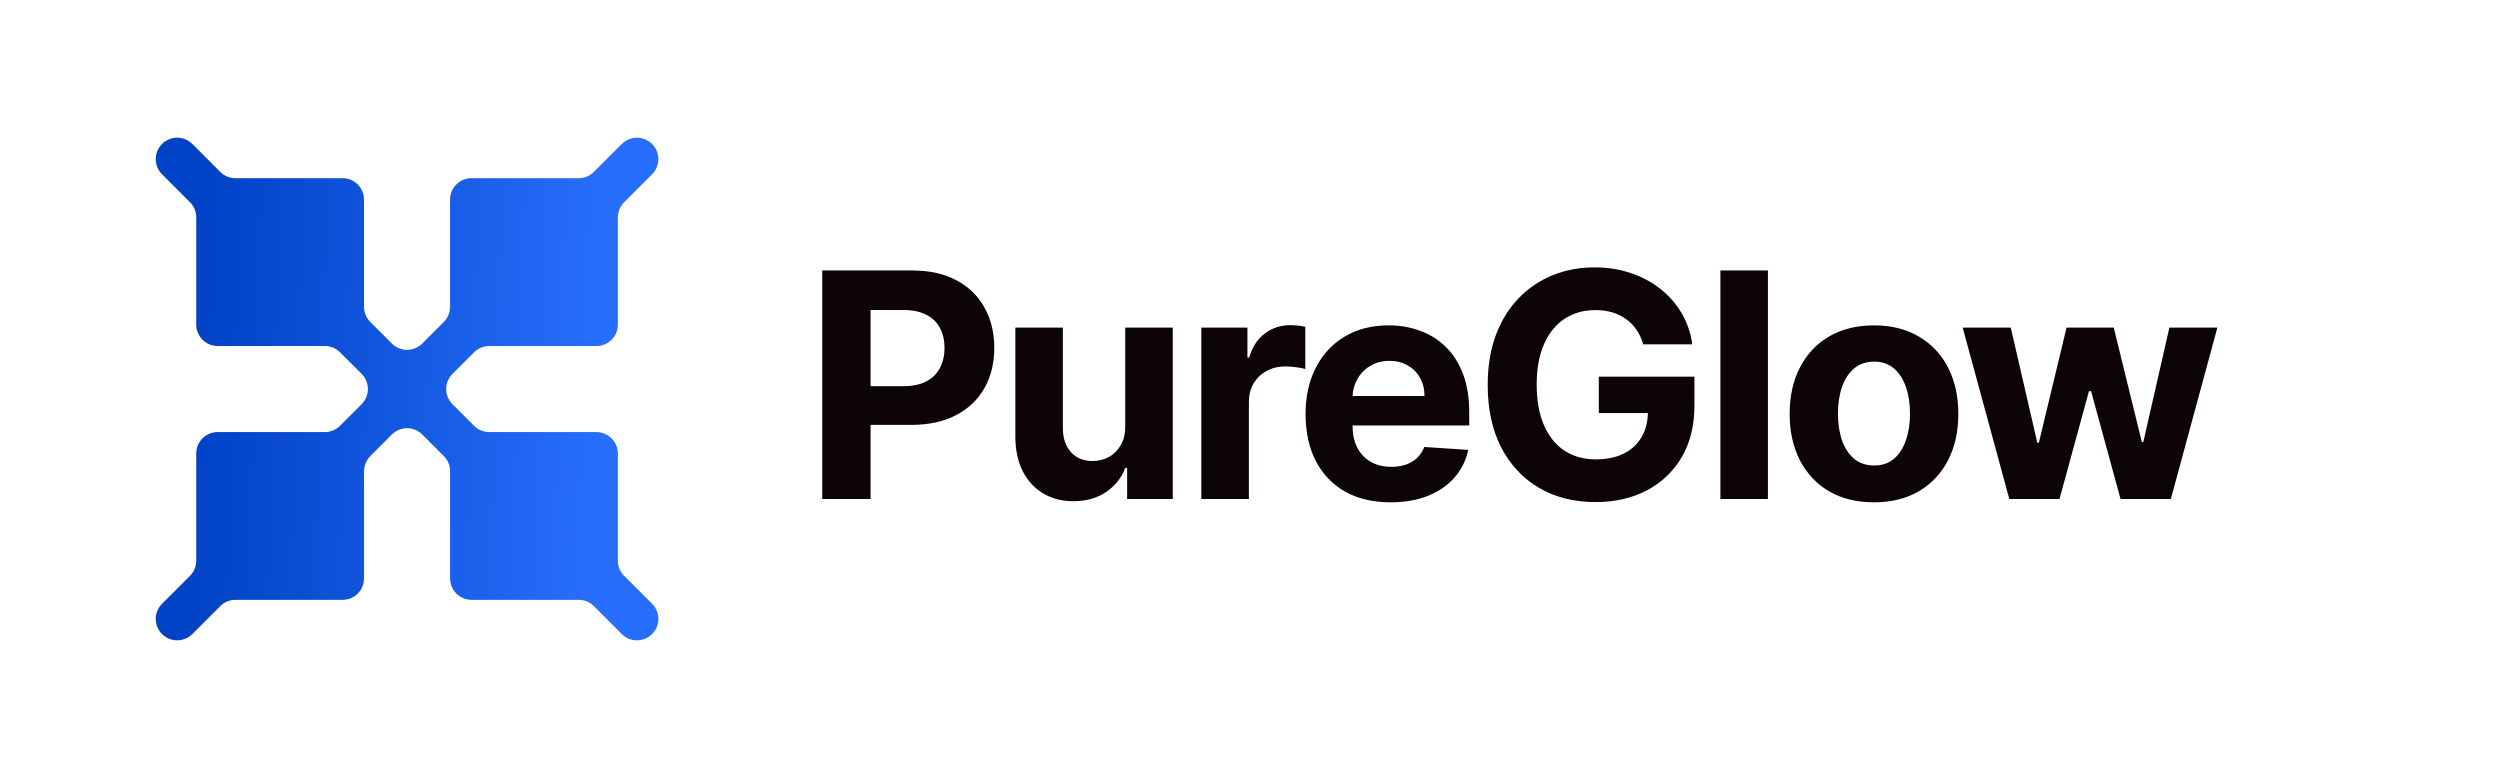 <svg width="189" height="58" viewBox="0 0 189 58" fill="none" xmlns="http://www.w3.org/2000/svg">
<path d="M62.163 37.722V20.449H68.978C70.288 20.449 71.404 20.699 72.326 21.2C73.248 21.694 73.951 22.383 74.434 23.266C74.924 24.143 75.168 25.155 75.168 26.302C75.168 27.449 74.921 28.461 74.426 29.338C73.931 30.215 73.214 30.899 72.275 31.388C71.342 31.877 70.212 32.121 68.885 32.121H64.541V29.195H68.294C68.997 29.195 69.576 29.074 70.032 28.832C70.493 28.585 70.836 28.245 71.061 27.812C71.291 27.373 71.407 26.87 71.407 26.302C71.407 25.729 71.291 25.228 71.061 24.801C70.836 24.368 70.493 24.033 70.032 23.797C69.571 23.555 68.986 23.435 68.278 23.435H65.815V37.722H62.163ZM85.068 32.206V24.767H88.661V37.722H85.211V35.369H85.076C84.784 36.128 84.297 36.738 83.617 37.199C82.942 37.66 82.119 37.89 81.146 37.89C80.28 37.89 79.518 37.694 78.86 37.3C78.203 36.906 77.688 36.347 77.317 35.621C76.951 34.896 76.766 34.028 76.76 33.015V24.767H80.353V32.375C80.359 33.139 80.564 33.744 80.969 34.188C81.374 34.632 81.916 34.854 82.597 34.854C83.029 34.854 83.434 34.756 83.811 34.559C84.188 34.356 84.491 34.058 84.722 33.665C84.958 33.271 85.073 32.785 85.068 32.206ZM90.822 37.722V24.767H94.305V27.027H94.44C94.676 26.223 95.073 25.616 95.629 25.206C96.186 24.79 96.827 24.582 97.552 24.582C97.732 24.582 97.926 24.593 98.134 24.615C98.342 24.638 98.525 24.669 98.682 24.708V27.896C98.514 27.845 98.28 27.8 97.982 27.761C97.684 27.722 97.412 27.702 97.164 27.702C96.636 27.702 96.163 27.817 95.747 28.048C95.337 28.273 95.011 28.588 94.769 28.992C94.533 29.397 94.415 29.864 94.415 30.392V37.722H90.822ZM105.128 37.975C103.796 37.975 102.649 37.705 101.687 37.165C100.731 36.62 99.995 35.849 99.477 34.854C98.96 33.853 98.701 32.67 98.701 31.303C98.701 29.971 98.96 28.801 99.477 27.795C99.995 26.788 100.723 26.004 101.662 25.442C102.606 24.88 103.714 24.598 104.985 24.598C105.839 24.598 106.635 24.736 107.372 25.012C108.114 25.282 108.76 25.689 109.311 26.235C109.868 26.78 110.301 27.466 110.61 28.293C110.92 29.113 111.074 30.075 111.074 31.177V32.164H100.135V29.937H107.692C107.692 29.42 107.58 28.962 107.355 28.562C107.13 28.163 106.818 27.851 106.419 27.626C106.025 27.396 105.567 27.28 105.044 27.28C104.499 27.28 104.015 27.407 103.593 27.66C103.177 27.907 102.851 28.242 102.615 28.664C102.379 29.08 102.258 29.544 102.252 30.055V32.172C102.252 32.813 102.37 33.367 102.606 33.834C102.848 34.3 103.188 34.66 103.627 34.913C104.066 35.166 104.586 35.293 105.187 35.293C105.587 35.293 105.952 35.236 106.284 35.124C106.615 35.011 106.899 34.843 107.135 34.618C107.372 34.393 107.552 34.118 107.675 33.791L110.998 34.011C110.83 34.809 110.484 35.506 109.961 36.102C109.444 36.693 108.774 37.154 107.954 37.485C107.138 37.812 106.197 37.975 105.128 37.975ZM124.228 26.032C124.109 25.622 123.943 25.259 123.73 24.944C123.516 24.624 123.254 24.354 122.945 24.134C122.641 23.91 122.293 23.738 121.899 23.62C121.512 23.502 121.081 23.443 120.609 23.443C119.726 23.443 118.95 23.662 118.281 24.101C117.618 24.539 117.1 25.178 116.729 26.015C116.358 26.848 116.173 27.865 116.173 29.068C116.173 30.272 116.355 31.295 116.721 32.138C117.086 32.982 117.604 33.626 118.273 34.07C118.942 34.508 119.732 34.728 120.642 34.728C121.469 34.728 122.174 34.581 122.76 34.289C123.35 33.991 123.8 33.572 124.109 33.032C124.423 32.493 124.581 31.854 124.581 31.118L125.324 31.227H120.87V28.478H128.099V30.654C128.099 32.172 127.778 33.477 127.137 34.567C126.496 35.653 125.613 36.49 124.489 37.081C123.364 37.666 122.077 37.958 120.626 37.958C119.006 37.958 117.584 37.601 116.358 36.887C115.132 36.167 114.177 35.146 113.491 33.825C112.81 32.498 112.47 30.924 112.47 29.102C112.47 27.702 112.673 26.454 113.077 25.358C113.488 24.255 114.061 23.322 114.798 22.557C115.534 21.793 116.392 21.211 117.37 20.811C118.349 20.412 119.409 20.213 120.55 20.213C121.528 20.213 122.439 20.356 123.282 20.643C124.125 20.924 124.874 21.323 125.525 21.84C126.183 22.358 126.721 22.974 127.137 23.688C127.553 24.396 127.82 25.178 127.938 26.032H124.228ZM133.654 20.449V37.722H130.062V20.449H133.654ZM141.673 37.975C140.363 37.975 139.23 37.696 138.274 37.14C137.324 36.578 136.591 35.796 136.073 34.795C135.555 33.789 135.297 32.622 135.297 31.295C135.297 29.957 135.555 28.787 136.073 27.786C136.591 26.78 137.324 25.998 138.274 25.442C139.23 24.88 140.363 24.598 141.673 24.598C142.983 24.598 144.113 24.88 145.063 25.442C146.019 25.998 146.756 26.78 147.273 27.786C147.79 28.787 148.049 29.957 148.049 31.295C148.049 32.622 147.79 33.789 147.273 34.795C146.756 35.796 146.019 36.578 145.063 37.14C144.113 37.696 142.983 37.975 141.673 37.975ZM141.69 35.191C142.286 35.191 142.783 35.023 143.182 34.685C143.581 34.343 143.883 33.876 144.085 33.285C144.293 32.695 144.397 32.023 144.397 31.27C144.397 30.516 144.293 29.844 144.085 29.254C143.883 28.664 143.581 28.197 143.182 27.854C142.783 27.511 142.286 27.339 141.69 27.339C141.089 27.339 140.582 27.511 140.172 27.854C139.767 28.197 139.461 28.664 139.253 29.254C139.05 29.844 138.949 30.516 138.949 31.27C138.949 32.023 139.05 32.695 139.253 33.285C139.461 33.876 139.767 34.343 140.172 34.685C140.582 35.023 141.089 35.191 141.69 35.191ZM151.903 37.722L148.378 24.767H152.013L154.021 33.471H154.138L156.231 24.767H159.798L161.924 33.42H162.033L164.006 24.767H167.633L164.116 37.722H160.312L158.086 29.574H157.925L155.699 37.722H151.903Z" fill="#0C0407"/>
<path d="M47.185 43.536C46.881 43.231 46.71 42.82 46.71 42.39V34.285C46.71 33.391 45.986 32.666 45.091 32.666H36.987C36.557 32.666 36.145 32.496 35.841 32.191L34.208 30.558C33.575 29.927 33.575 28.901 34.208 28.268L35.841 26.633C36.145 26.331 36.557 26.159 36.987 26.159H45.091C45.986 26.159 46.71 25.434 46.71 24.539V16.433C46.71 16.005 46.881 15.592 47.185 15.289L49.297 13.176C49.93 12.544 49.93 11.519 49.297 10.886C48.665 10.254 47.639 10.254 47.006 10.886L44.895 12.997C44.59 13.302 44.179 13.472 43.751 13.472H42.968H35.645C34.75 13.472 34.025 14.196 34.025 15.091V23.195C34.025 23.626 33.855 24.037 33.552 24.341L31.918 25.974C31.286 26.608 30.261 26.608 29.627 25.974L27.994 24.341C27.69 24.039 27.52 23.626 27.52 23.195V15.091C27.52 14.196 26.795 13.472 25.9 13.472H17.796C17.367 13.472 16.955 13.302 16.652 12.997L14.539 10.884C13.905 10.251 12.882 10.251 12.249 10.884C11.617 11.515 11.617 12.541 12.249 13.174L14.361 15.287C14.666 15.592 14.836 16.003 14.836 16.433V24.538C14.836 25.432 15.561 26.157 16.456 26.157H24.56C24.99 26.157 25.401 26.327 25.704 26.632L27.339 28.266C27.97 28.898 27.97 29.923 27.339 30.556L25.704 32.19C25.4 32.494 24.988 32.664 24.56 32.664H16.456C15.561 32.664 14.836 33.389 14.836 34.283V41.607V42.39C14.836 42.818 14.666 43.231 14.361 43.534L12.25 45.645C11.617 46.278 11.617 47.302 12.25 47.935C12.883 48.567 13.907 48.567 14.54 47.935L16.652 45.822C16.956 45.52 17.367 45.348 17.796 45.348H25.902C26.797 45.348 27.521 44.623 27.521 43.728V35.624C27.521 35.196 27.692 34.782 27.996 34.48L29.629 32.845C30.262 32.214 31.288 32.214 31.919 32.845L33.552 34.478C33.857 34.782 34.027 35.194 34.027 35.624V43.728C34.027 44.621 34.753 45.348 35.646 45.348H42.969H43.752C44.183 45.348 44.594 45.518 44.897 45.822L47.01 47.935C47.641 48.567 48.667 48.567 49.3 47.935C49.933 47.302 49.933 46.278 49.3 45.645L47.189 43.534L47.185 43.536Z" fill="url(#paint0_linear_73_566)"/>
<defs>
<linearGradient id="paint0_linear_73_566" x1="15" y1="38.5" x2="44.982" y2="39.466" gradientUnits="userSpaceOnUse">
<stop stop-color="#0143C6"/>
<stop offset="1" stop-color="#276EFC"/>
</linearGradient>
</defs>
</svg>
